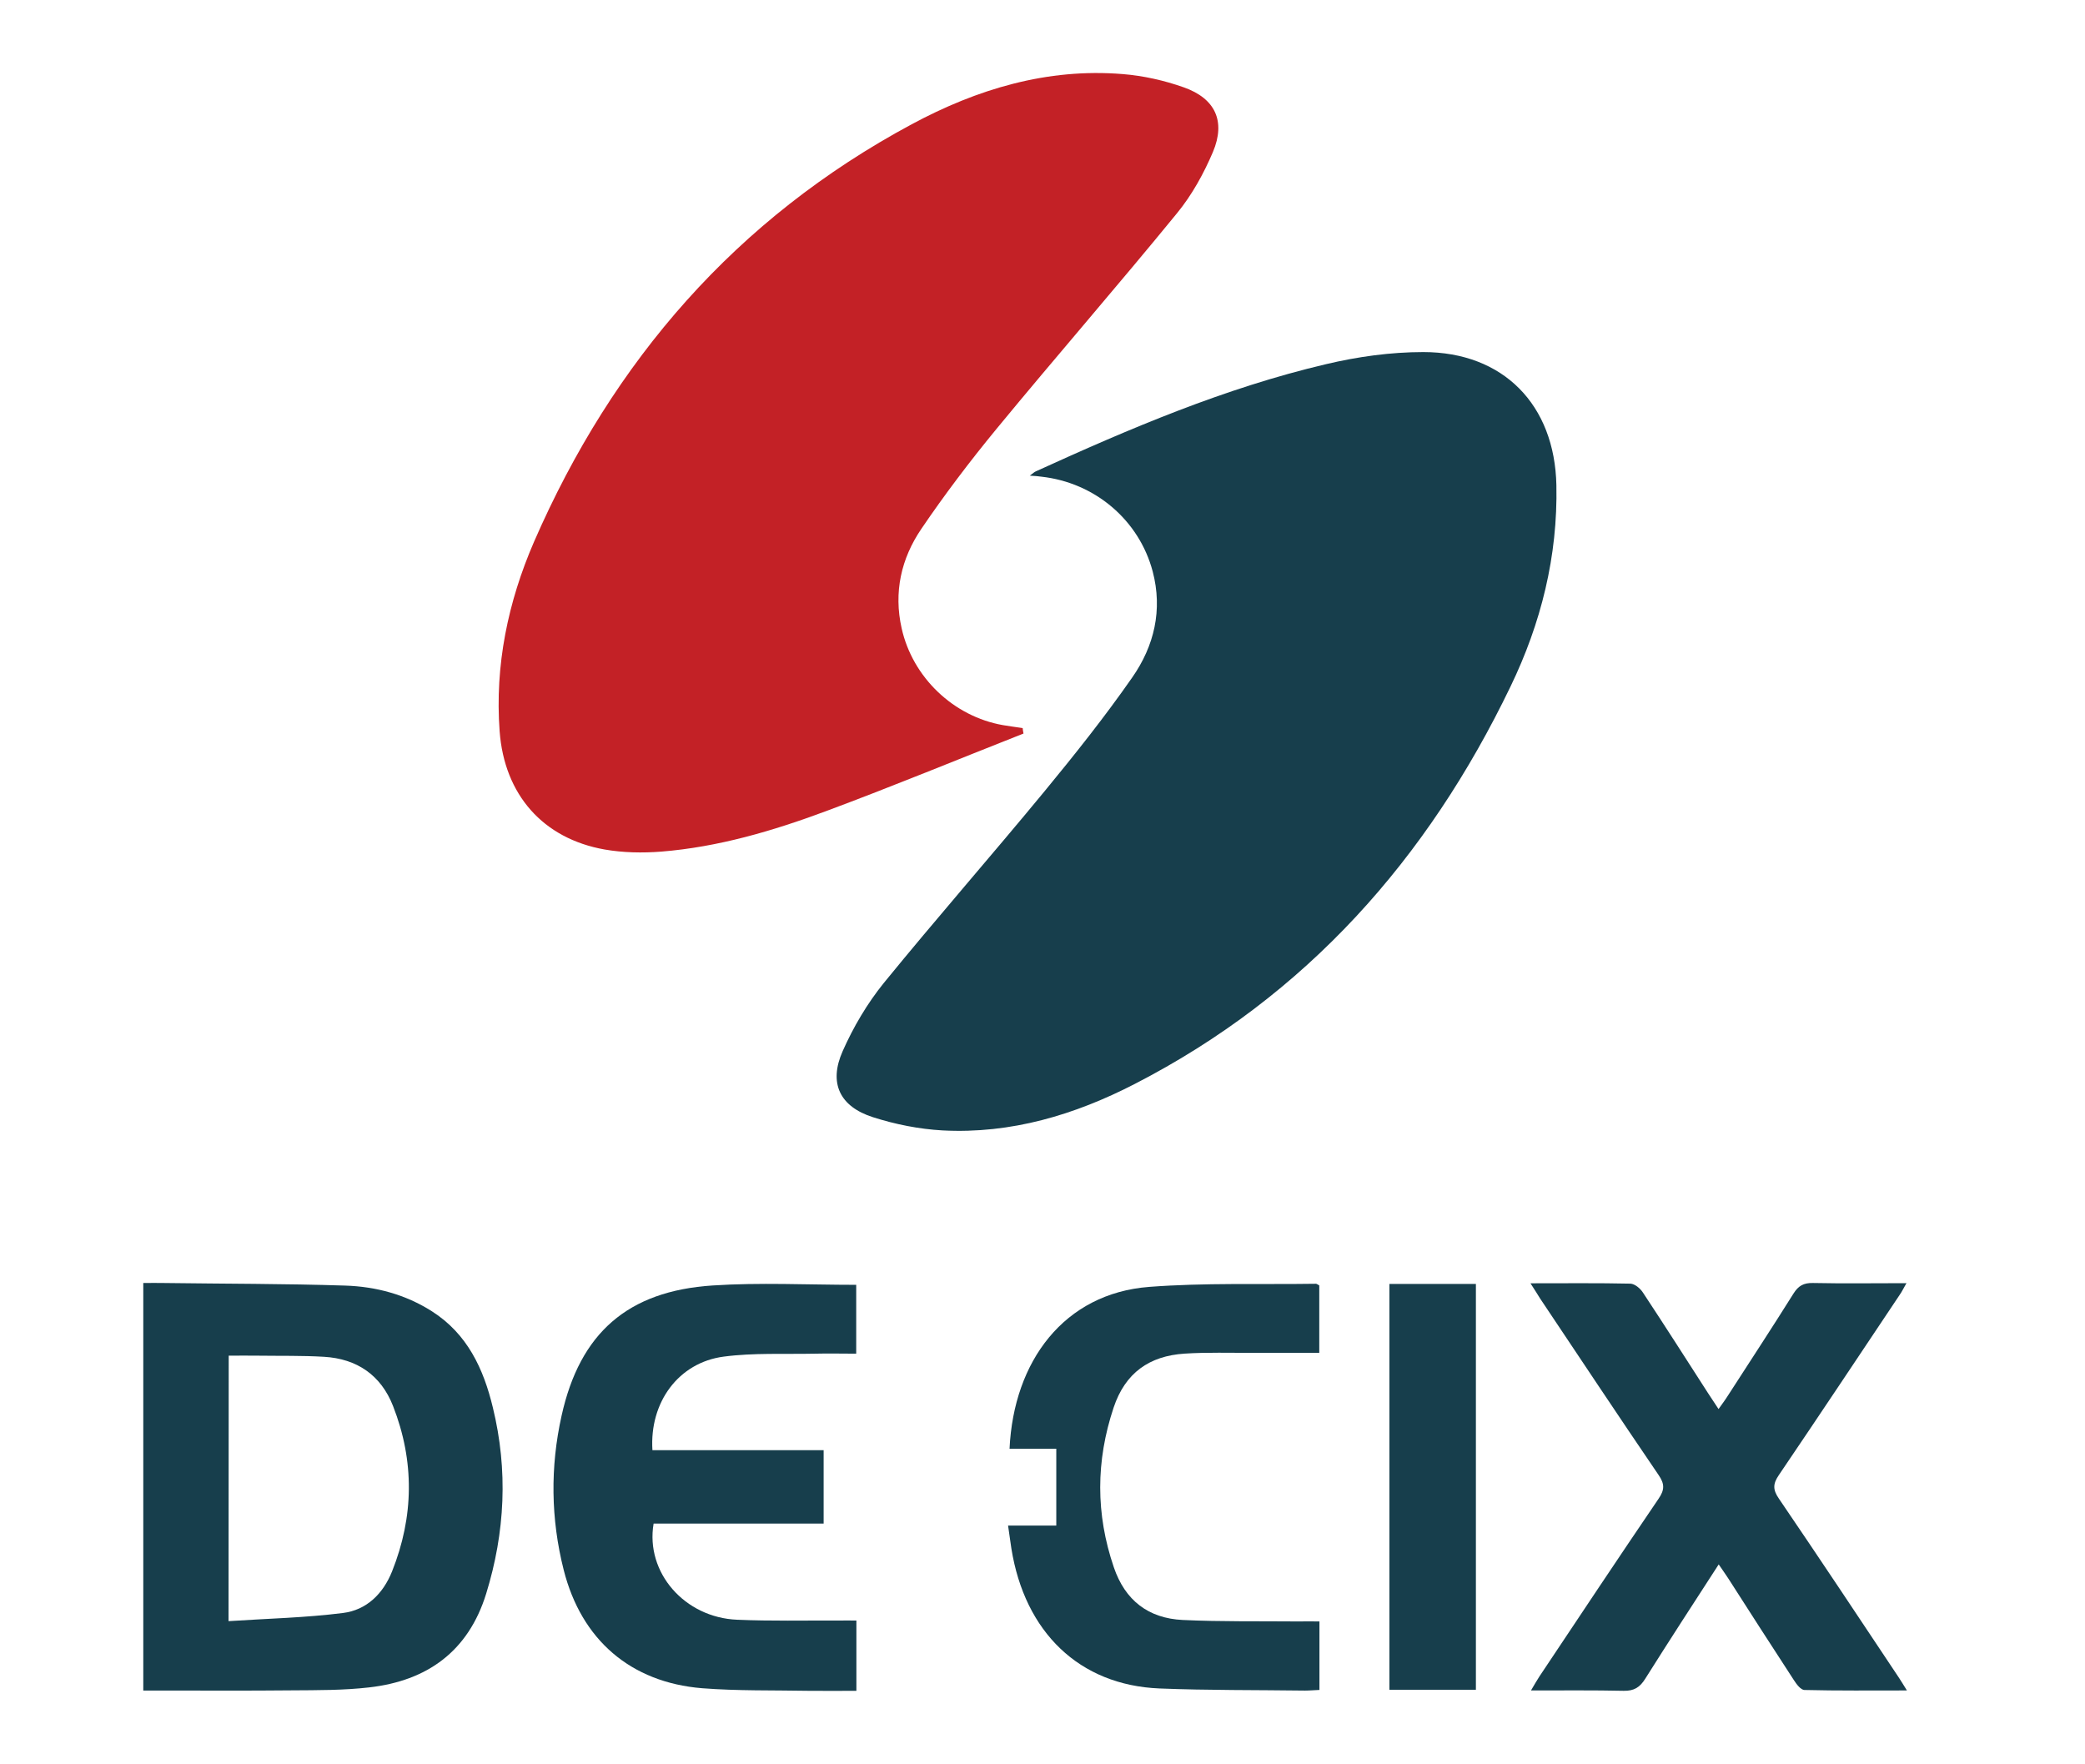 <?xml version="1.0" encoding="UTF-8"?>
<svg id="Layer_1" xmlns="http://www.w3.org/2000/svg" viewBox="0 0 35.463 30">
  <defs>
    <style>
      .cls-1 {
        fill: none;
      }

      .cls-2 {
        fill: #173e4c;
      }

      .cls-3 {
        fill: #c32126;
      }
    </style>
  </defs>
  <rect class="cls-1" width="35.463" height="30"/>
  <g>
    <path class="cls-3" d="M17.408,12.476c-1.121.442-2.233.901-3.362,1.321-.904.336-1.83.609-2.798.687-.32.025-.651.019-.965-.036-1.048-.186-1.705-.932-1.785-2.011-.083-1.121.142-2.2.584-3.22,1.343-3.084,3.443-5.501,6.424-7.103,1.112-.598,2.305-.959,3.59-.854.35.028.706.108,1.037.225.537.189.717.576.498,1.098-.156.367-.356.731-.609,1.04-1.009,1.235-2.058,2.439-3.07,3.668-.451.548-.884,1.118-1.282,1.705-.342.503-.473,1.076-.334,1.691.186.834.882,1.499,1.724,1.646.111.019.222.033.334.05.003.033.008.061.014.092h0Z"/>
    <path class="cls-2" d="M17.514,8.091c.058-.042.078-.064.106-.075,1.599-.729,3.215-1.418,4.933-1.822.54-.128,1.101-.206,1.655-.206,1.363,0,2.236.898,2.264,2.264.025,1.207-.261,2.35-.781,3.426-1.41,2.928-3.471,5.256-6.391,6.758-1.021.526-2.105.851-3.268.79-.398-.022-.804-.103-1.185-.225-.565-.181-.756-.581-.514-1.124.181-.409.417-.809.698-1.157.895-1.098,1.83-2.164,2.731-3.257.52-.631,1.029-1.271,1.496-1.941.373-.534.52-1.146.348-1.802-.231-.873-.982-1.513-1.897-1.613-.047-.008-.1-.011-.195-.017h0Z"/>
    <path class="cls-2" d="M2.438,21.821c.128,0,.239-.003.35,0,1.029.014,2.055.011,3.084.044.52.017,1.023.15,1.474.437.603.384.879.979,1.037,1.638.259,1.062.209,2.119-.114,3.165-.303.979-1.001,1.482-1.991,1.594-.434.05-.873.047-1.31.05-.762.008-1.521.003-2.283.003h-.248v-6.93h0ZM3.887,27.572c.667-.044,1.313-.058,1.949-.139.398-.05.679-.325.832-.706.373-.934.384-1.877.017-2.814-.206-.526-.615-.804-1.174-.837-.373-.022-.745-.014-1.115-.019-.167-.003-.331,0-.506,0l-.003,4.516h0Z"/>
    <path class="cls-2" d="M26.032,21.826c.601,0,1.151-.006,1.699.006.075.003.17.083.214.153.375.567.74,1.14,1.107,1.71.053.081.106.161.178.27.061-.086.114-.156.159-.228.373-.578.751-1.154,1.115-1.735.083-.133.172-.184.331-.181.517.011,1.035.003,1.591.003-.047.081-.075.142-.114.197-.684,1.023-1.365,2.047-2.055,3.065-.103.15-.106.25,0,.403.687,1.009,1.363,2.027,2.041,3.045.039.058.075.12.136.217-.603,0-1.174.006-1.741-.008-.064,0-.136-.097-.181-.167-.375-.576-.748-1.154-1.118-1.733-.047-.072-.097-.142-.161-.236-.431.665-.845,1.302-1.249,1.944-.092.147-.189.209-.367.206-.509-.011-1.021-.006-1.577-.006.058-.097.097-.167.142-.236.673-1.009,1.346-2.022,2.027-3.023.103-.15.108-.25.003-.403-.679-.996-1.346-2.002-2.016-3.003-.044-.07-.089-.145-.164-.259h0Z"/>
    <path class="cls-2" d="M14.566,27.561v1.196c-.278,0-.542.003-.806,0-.606-.011-1.215.003-1.819-.044-1.215-.1-2.052-.823-2.353-2.011-.22-.868-.231-1.752-.036-2.625.311-1.404,1.124-2.119,2.567-2.214.804-.053,1.616-.011,2.444-.011v1.171c-.239,0-.47-.006-.704,0-.517.011-1.04-.017-1.549.05-.768.1-1.265.776-1.213,1.591h2.912v1.249h-2.892c-.142.832.528,1.599,1.421,1.635.573.025,1.151.011,1.724.014.089,0,.184-.003.303,0h0Z"/>
    <path class="cls-2" d="M22.442,27.577v1.165c-.086.003-.167.011-.245.011-.826-.011-1.652-.003-2.475-.036-1.365-.056-2.292-.957-2.52-2.381-.019-.12-.033-.239-.056-.389h.82v-1.307h-.795c.07-1.491.929-2.642,2.375-2.753.943-.072,1.891-.039,2.837-.053.014,0,.028.014.056.028v1.146h-1.126c-.389.003-.779-.011-1.165.014-.598.039-1.009.325-1.207.918-.303.909-.306,1.808.003,2.714.192.567.59.87,1.171.898.654.031,1.31.019,1.966.025.111,0,.222-.003.362,0h0Z"/>
    <rect class="cls-2" x="23.632" y="21.837" width="1.471" height="6.902"/>
  </g>
</svg>